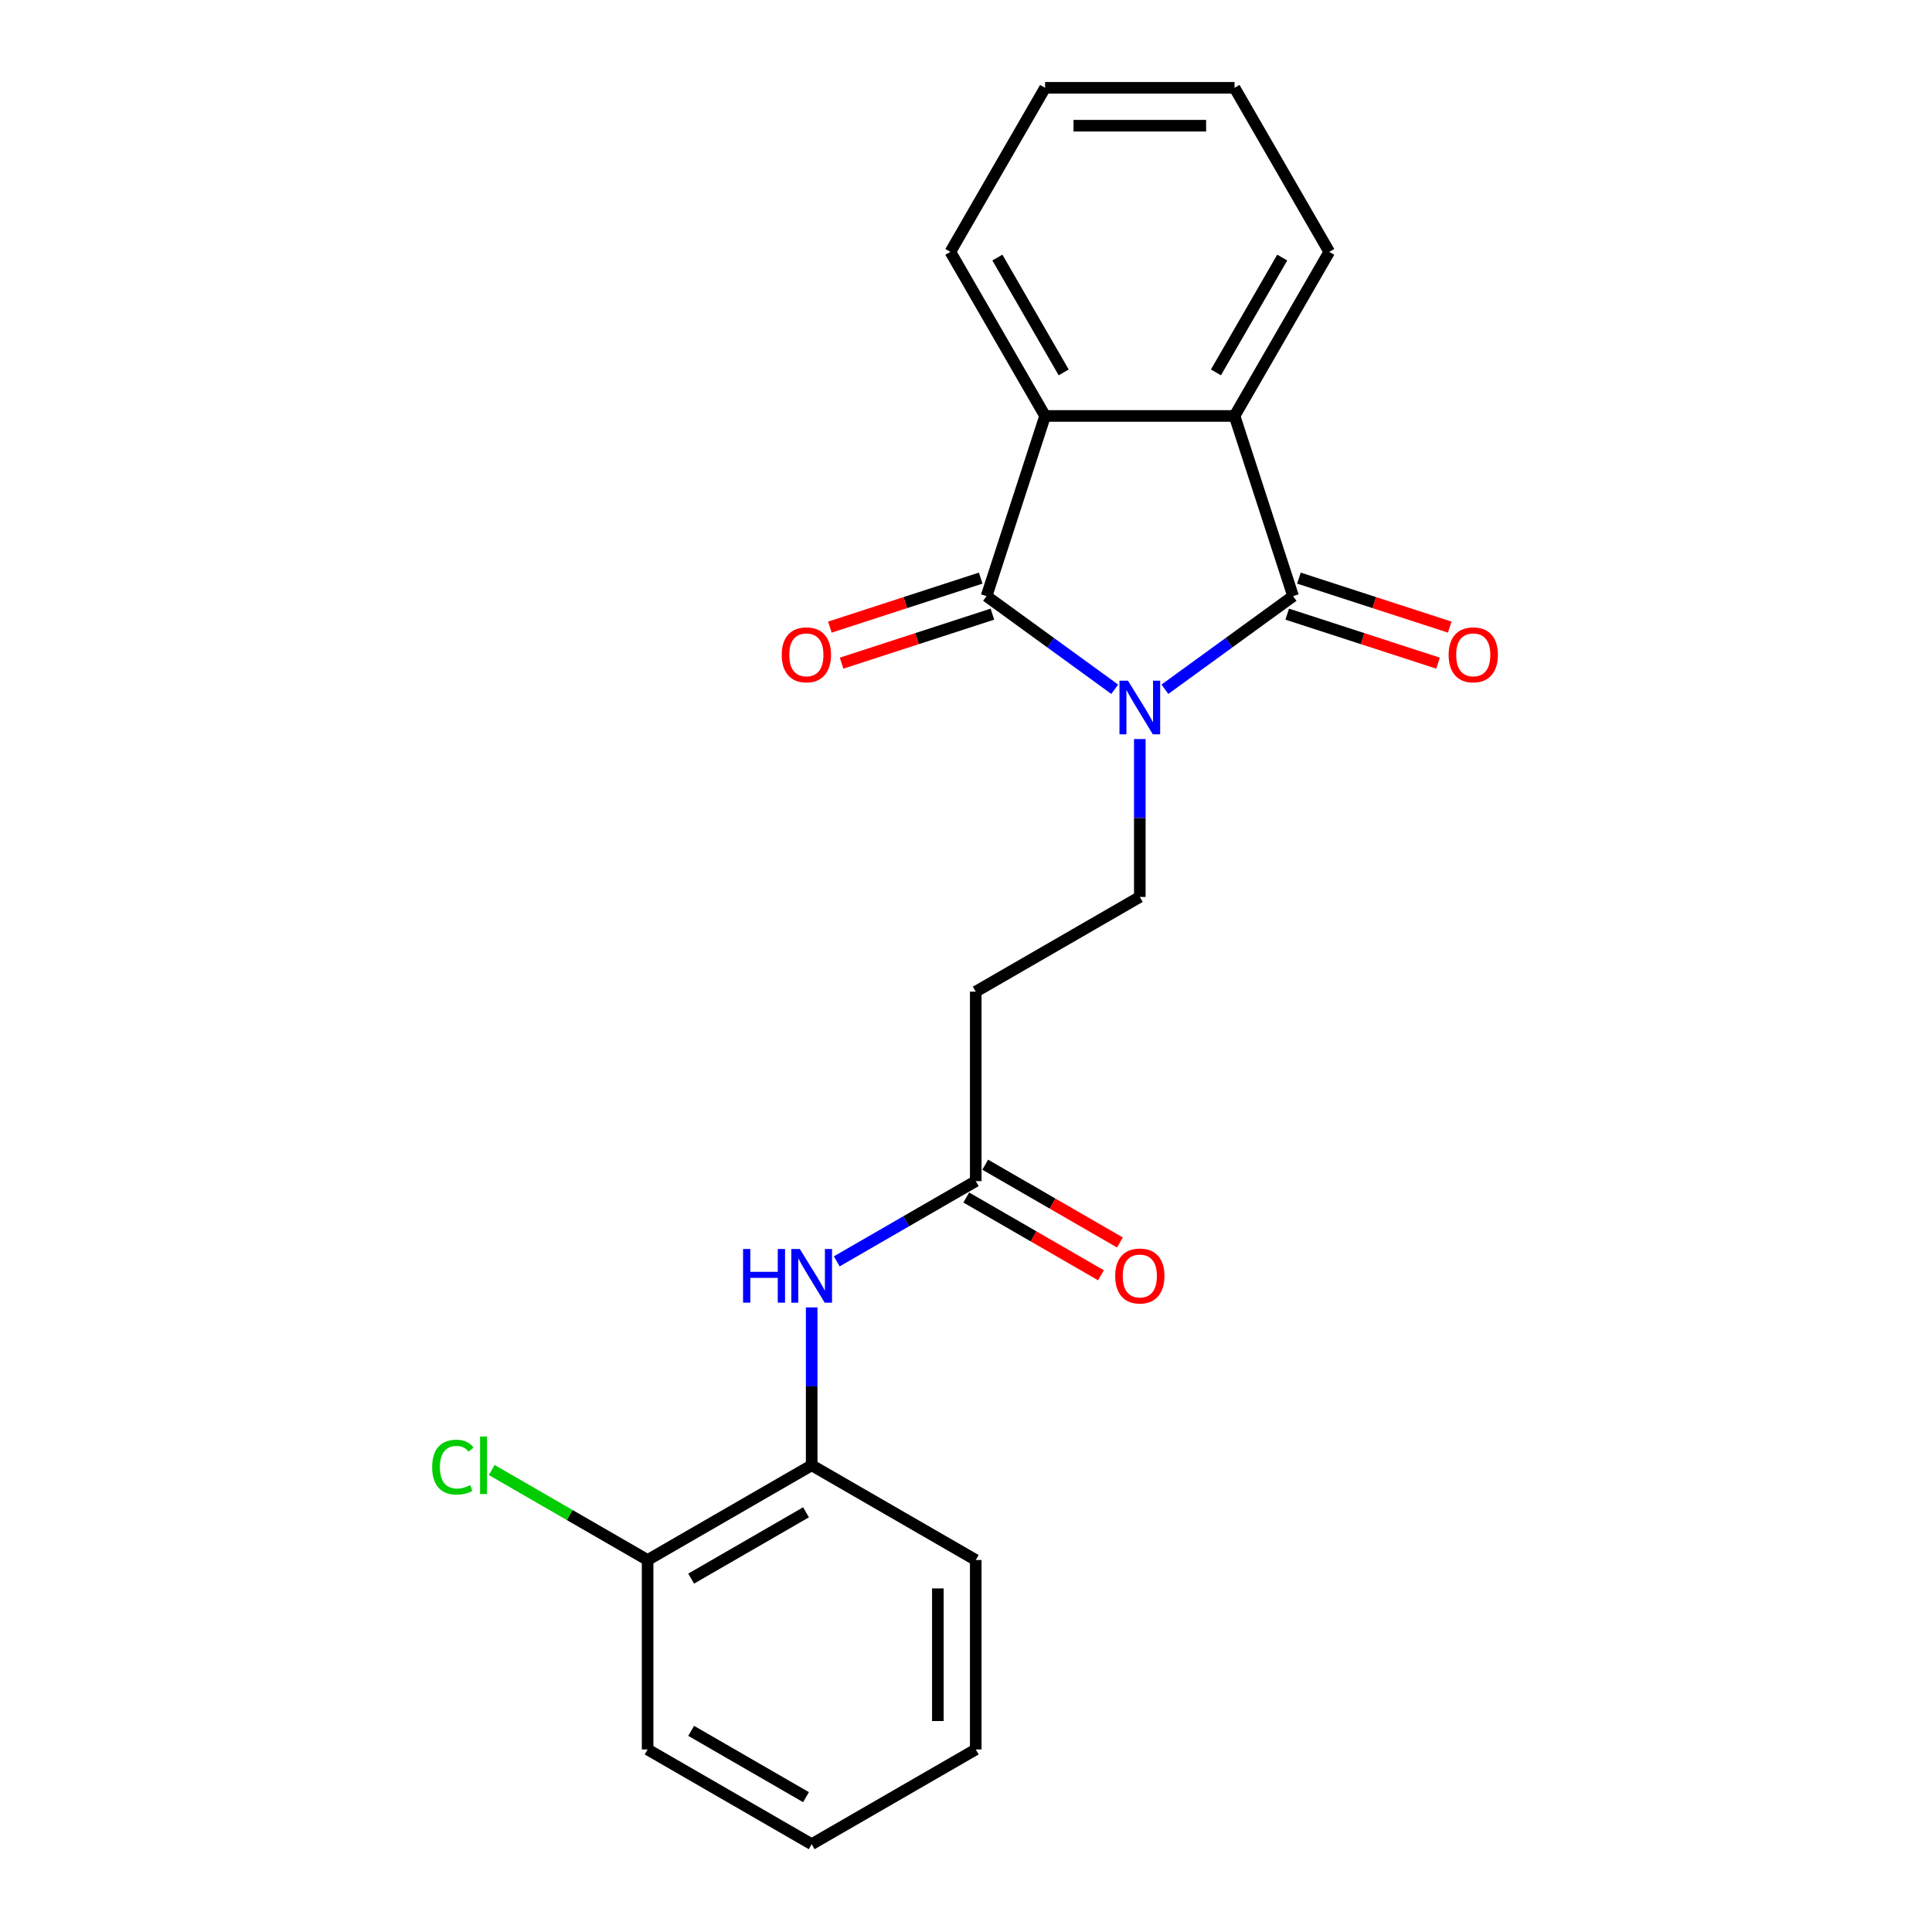 <?xml version='1.0' encoding='iso-8859-1'?>
<svg version='1.1' baseProfile='full'
              xmlns='http://www.w3.org/2000/svg'
                      xmlns:rdkit='http://www.rdkit.org/xml'
                      xmlns:xlink='http://www.w3.org/1999/xlink'
                  xml:space='preserve'
width='1000px' height='1000px' viewBox='0 0 1000 1000'>
<!-- END OF HEADER -->
<rect style='opacity:1.0;fill:#FFFFFF;stroke:none' width='1000' height='1000' x='0' y='0'> </rect>
<path class='bond-0' d='M 602.948,356.761 L 636.123,332.659' style='fill:none;fill-rule:evenodd;stroke:#0000FF;stroke-width:6px;stroke-linecap:butt;stroke-linejoin:miter;stroke-opacity:1' />
<path class='bond-0' d='M 636.123,332.659 L 669.297,308.556' style='fill:none;fill-rule:evenodd;stroke:#000000;stroke-width:6px;stroke-linecap:butt;stroke-linejoin:miter;stroke-opacity:1' />
<path class='bond-1' d='M 576.983,356.761 L 543.808,332.659' style='fill:none;fill-rule:evenodd;stroke:#0000FF;stroke-width:6px;stroke-linecap:butt;stroke-linejoin:miter;stroke-opacity:1' />
<path class='bond-1' d='M 543.808,332.659 L 510.634,308.556' style='fill:none;fill-rule:evenodd;stroke:#000000;stroke-width:6px;stroke-linecap:butt;stroke-linejoin:miter;stroke-opacity:1' />
<path class='bond-4' d='M 589.966,382.53 L 589.966,423.391' style='fill:none;fill-rule:evenodd;stroke:#0000FF;stroke-width:6px;stroke-linecap:butt;stroke-linejoin:miter;stroke-opacity:1' />
<path class='bond-4' d='M 589.966,423.391 L 589.966,464.252' style='fill:none;fill-rule:evenodd;stroke:#000000;stroke-width:6px;stroke-linecap:butt;stroke-linejoin:miter;stroke-opacity:1' />
<path class='bond-3' d='M 669.297,308.556 L 638.995,215.297' style='fill:none;fill-rule:evenodd;stroke:#000000;stroke-width:6px;stroke-linecap:butt;stroke-linejoin:miter;stroke-opacity:1' />
<path class='bond-10' d='M 666.266,317.882 L 705.297,330.564' style='fill:none;fill-rule:evenodd;stroke:#000000;stroke-width:6px;stroke-linecap:butt;stroke-linejoin:miter;stroke-opacity:1' />
<path class='bond-10' d='M 705.297,330.564 L 744.327,343.246' style='fill:none;fill-rule:evenodd;stroke:#FF0000;stroke-width:6px;stroke-linecap:butt;stroke-linejoin:miter;stroke-opacity:1' />
<path class='bond-10' d='M 672.327,299.23 L 711.357,311.912' style='fill:none;fill-rule:evenodd;stroke:#000000;stroke-width:6px;stroke-linecap:butt;stroke-linejoin:miter;stroke-opacity:1' />
<path class='bond-10' d='M 711.357,311.912 L 750.387,324.594' style='fill:none;fill-rule:evenodd;stroke:#FF0000;stroke-width:6px;stroke-linecap:butt;stroke-linejoin:miter;stroke-opacity:1' />
<path class='bond-2' d='M 510.634,308.556 L 540.936,215.297' style='fill:none;fill-rule:evenodd;stroke:#000000;stroke-width:6px;stroke-linecap:butt;stroke-linejoin:miter;stroke-opacity:1' />
<path class='bond-9' d='M 507.604,299.23 L 468.574,311.912' style='fill:none;fill-rule:evenodd;stroke:#000000;stroke-width:6px;stroke-linecap:butt;stroke-linejoin:miter;stroke-opacity:1' />
<path class='bond-9' d='M 468.574,311.912 L 429.544,324.594' style='fill:none;fill-rule:evenodd;stroke:#FF0000;stroke-width:6px;stroke-linecap:butt;stroke-linejoin:miter;stroke-opacity:1' />
<path class='bond-9' d='M 513.665,317.882 L 474.634,330.564' style='fill:none;fill-rule:evenodd;stroke:#000000;stroke-width:6px;stroke-linecap:butt;stroke-linejoin:miter;stroke-opacity:1' />
<path class='bond-9' d='M 474.634,330.564 L 435.604,343.246' style='fill:none;fill-rule:evenodd;stroke:#FF0000;stroke-width:6px;stroke-linecap:butt;stroke-linejoin:miter;stroke-opacity:1' />
<path class='bond-15' d='M 540.936,215.297 L 491.907,130.376' style='fill:none;fill-rule:evenodd;stroke:#000000;stroke-width:6px;stroke-linecap:butt;stroke-linejoin:miter;stroke-opacity:1' />
<path class='bond-15' d='M 550.566,192.753 L 516.246,133.308' style='fill:none;fill-rule:evenodd;stroke:#000000;stroke-width:6px;stroke-linecap:butt;stroke-linejoin:miter;stroke-opacity:1' />
<path class='bond-22' d='M 540.936,215.297 L 638.995,215.297' style='fill:none;fill-rule:evenodd;stroke:#000000;stroke-width:6px;stroke-linecap:butt;stroke-linejoin:miter;stroke-opacity:1' />
<path class='bond-14' d='M 638.995,215.297 L 688.024,130.376' style='fill:none;fill-rule:evenodd;stroke:#000000;stroke-width:6px;stroke-linecap:butt;stroke-linejoin:miter;stroke-opacity:1' />
<path class='bond-14' d='M 629.365,192.753 L 663.685,133.308' style='fill:none;fill-rule:evenodd;stroke:#000000;stroke-width:6px;stroke-linecap:butt;stroke-linejoin:miter;stroke-opacity:1' />
<path class='bond-7' d='M 589.966,464.252 L 505.044,513.282' style='fill:none;fill-rule:evenodd;stroke:#000000;stroke-width:6px;stroke-linecap:butt;stroke-linejoin:miter;stroke-opacity:1' />
<path class='bond-5' d='M 433.106,652.874 L 469.075,632.107' style='fill:none;fill-rule:evenodd;stroke:#0000FF;stroke-width:6px;stroke-linecap:butt;stroke-linejoin:miter;stroke-opacity:1' />
<path class='bond-5' d='M 469.075,632.107 L 505.044,611.34' style='fill:none;fill-rule:evenodd;stroke:#000000;stroke-width:6px;stroke-linecap:butt;stroke-linejoin:miter;stroke-opacity:1' />
<path class='bond-8' d='M 420.123,676.706 L 420.123,717.567' style='fill:none;fill-rule:evenodd;stroke:#0000FF;stroke-width:6px;stroke-linecap:butt;stroke-linejoin:miter;stroke-opacity:1' />
<path class='bond-8' d='M 420.123,717.567 L 420.123,758.428' style='fill:none;fill-rule:evenodd;stroke:#000000;stroke-width:6px;stroke-linecap:butt;stroke-linejoin:miter;stroke-opacity:1' />
<path class='bond-6' d='M 505.044,611.34 L 505.044,513.282' style='fill:none;fill-rule:evenodd;stroke:#000000;stroke-width:6px;stroke-linecap:butt;stroke-linejoin:miter;stroke-opacity:1' />
<path class='bond-12' d='M 500.141,619.832 L 535.002,639.959' style='fill:none;fill-rule:evenodd;stroke:#000000;stroke-width:6px;stroke-linecap:butt;stroke-linejoin:miter;stroke-opacity:1' />
<path class='bond-12' d='M 535.002,639.959 L 569.863,660.087' style='fill:none;fill-rule:evenodd;stroke:#FF0000;stroke-width:6px;stroke-linecap:butt;stroke-linejoin:miter;stroke-opacity:1' />
<path class='bond-12' d='M 509.947,602.848 L 544.808,622.975' style='fill:none;fill-rule:evenodd;stroke:#000000;stroke-width:6px;stroke-linecap:butt;stroke-linejoin:miter;stroke-opacity:1' />
<path class='bond-12' d='M 544.808,622.975 L 579.669,643.102' style='fill:none;fill-rule:evenodd;stroke:#FF0000;stroke-width:6px;stroke-linecap:butt;stroke-linejoin:miter;stroke-opacity:1' />
<path class='bond-11' d='M 420.123,758.428 L 335.202,807.458' style='fill:none;fill-rule:evenodd;stroke:#000000;stroke-width:6px;stroke-linecap:butt;stroke-linejoin:miter;stroke-opacity:1' />
<path class='bond-11' d='M 417.191,782.767 L 357.746,817.087' style='fill:none;fill-rule:evenodd;stroke:#000000;stroke-width:6px;stroke-linecap:butt;stroke-linejoin:miter;stroke-opacity:1' />
<path class='bond-16' d='M 420.123,758.428 L 505.044,807.458' style='fill:none;fill-rule:evenodd;stroke:#000000;stroke-width:6px;stroke-linecap:butt;stroke-linejoin:miter;stroke-opacity:1' />
<path class='bond-13' d='M 335.202,807.458 L 294.869,784.171' style='fill:none;fill-rule:evenodd;stroke:#000000;stroke-width:6px;stroke-linecap:butt;stroke-linejoin:miter;stroke-opacity:1' />
<path class='bond-13' d='M 294.869,784.171 L 254.536,760.885' style='fill:none;fill-rule:evenodd;stroke:#00CC00;stroke-width:6px;stroke-linecap:butt;stroke-linejoin:miter;stroke-opacity:1' />
<path class='bond-17' d='M 335.202,807.458 L 335.202,905.516' style='fill:none;fill-rule:evenodd;stroke:#000000;stroke-width:6px;stroke-linecap:butt;stroke-linejoin:miter;stroke-opacity:1' />
<path class='bond-19' d='M 688.024,130.376 L 638.995,45.455' style='fill:none;fill-rule:evenodd;stroke:#000000;stroke-width:6px;stroke-linecap:butt;stroke-linejoin:miter;stroke-opacity:1' />
<path class='bond-18' d='M 491.907,130.376 L 540.936,45.455' style='fill:none;fill-rule:evenodd;stroke:#000000;stroke-width:6px;stroke-linecap:butt;stroke-linejoin:miter;stroke-opacity:1' />
<path class='bond-20' d='M 505.044,807.458 L 505.044,905.516' style='fill:none;fill-rule:evenodd;stroke:#000000;stroke-width:6px;stroke-linecap:butt;stroke-linejoin:miter;stroke-opacity:1' />
<path class='bond-20' d='M 485.433,822.166 L 485.433,890.807' style='fill:none;fill-rule:evenodd;stroke:#000000;stroke-width:6px;stroke-linecap:butt;stroke-linejoin:miter;stroke-opacity:1' />
<path class='bond-24' d='M 335.202,905.516 L 420.123,954.545' style='fill:none;fill-rule:evenodd;stroke:#000000;stroke-width:6px;stroke-linecap:butt;stroke-linejoin:miter;stroke-opacity:1' />
<path class='bond-24' d='M 357.746,895.886 L 417.191,930.207' style='fill:none;fill-rule:evenodd;stroke:#000000;stroke-width:6px;stroke-linecap:butt;stroke-linejoin:miter;stroke-opacity:1' />
<path class='bond-23' d='M 540.936,45.455 L 638.995,45.455' style='fill:none;fill-rule:evenodd;stroke:#000000;stroke-width:6px;stroke-linecap:butt;stroke-linejoin:miter;stroke-opacity:1' />
<path class='bond-23' d='M 555.645,65.066 L 624.286,65.066' style='fill:none;fill-rule:evenodd;stroke:#000000;stroke-width:6px;stroke-linecap:butt;stroke-linejoin:miter;stroke-opacity:1' />
<path class='bond-21' d='M 505.044,905.516 L 420.123,954.545' style='fill:none;fill-rule:evenodd;stroke:#000000;stroke-width:6px;stroke-linecap:butt;stroke-linejoin:miter;stroke-opacity:1' />
<path  class='atom-0' d='M 583.827 352.309
L 592.927 367.017
Q 593.829 368.469, 595.28 371.097
Q 596.732 373.725, 596.81 373.882
L 596.81 352.309
L 600.497 352.309
L 600.497 380.079
L 596.692 380.079
L 586.926 363.997
Q 585.788 362.115, 584.572 359.957
Q 583.396 357.8, 583.043 357.133
L 583.043 380.079
L 579.434 380.079
L 579.434 352.309
L 583.827 352.309
' fill='#0000FF'/>
<path  class='atom-6' d='M 384.606 646.485
L 388.372 646.485
L 388.372 658.291
L 402.571 658.291
L 402.571 646.485
L 406.336 646.485
L 406.336 674.255
L 402.571 674.255
L 402.571 661.429
L 388.372 661.429
L 388.372 674.255
L 384.606 674.255
L 384.606 646.485
' fill='#0000FF'/>
<path  class='atom-6' d='M 413.985 646.485
L 423.084 661.193
Q 423.987 662.645, 425.438 665.273
Q 426.889 667.901, 426.967 668.057
L 426.967 646.485
L 430.654 646.485
L 430.654 674.255
L 426.85 674.255
L 417.083 658.173
Q 415.946 656.29, 414.73 654.133
Q 413.553 651.976, 413.2 651.309
L 413.2 674.255
L 409.591 674.255
L 409.591 646.485
L 413.985 646.485
' fill='#0000FF'/>
<path  class='atom-10' d='M 404.628 338.937
Q 404.628 332.269, 407.922 328.542
Q 411.217 324.816, 417.375 324.816
Q 423.533 324.816, 426.828 328.542
Q 430.123 332.269, 430.123 338.937
Q 430.123 345.683, 426.789 349.527
Q 423.455 353.332, 417.375 353.332
Q 411.256 353.332, 407.922 349.527
Q 404.628 345.722, 404.628 338.937
M 417.375 350.194
Q 421.611 350.194, 423.886 347.37
Q 426.2 344.506, 426.2 338.937
Q 426.2 333.485, 423.886 330.739
Q 421.611 327.954, 417.375 327.954
Q 413.139 327.954, 410.825 330.7
Q 408.55 333.445, 408.55 338.937
Q 408.55 344.546, 410.825 347.37
Q 413.139 350.194, 417.375 350.194
' fill='#FF0000'/>
<path  class='atom-11' d='M 749.808 338.937
Q 749.808 332.269, 753.103 328.542
Q 756.398 324.816, 762.556 324.816
Q 768.714 324.816, 772.009 328.542
Q 775.303 332.269, 775.303 338.937
Q 775.303 345.683, 771.97 349.527
Q 768.636 353.332, 762.556 353.332
Q 756.437 353.332, 753.103 349.527
Q 749.808 345.722, 749.808 338.937
M 762.556 350.194
Q 766.792 350.194, 769.067 347.37
Q 771.381 344.506, 771.381 338.937
Q 771.381 333.485, 769.067 330.739
Q 766.792 327.954, 762.556 327.954
Q 758.32 327.954, 756.006 330.7
Q 753.731 333.445, 753.731 338.937
Q 753.731 344.546, 756.006 347.37
Q 758.32 350.194, 762.556 350.194
' fill='#FF0000'/>
<path  class='atom-13' d='M 577.218 660.448
Q 577.218 653.78, 580.513 650.054
Q 583.807 646.328, 589.966 646.328
Q 596.124 646.328, 599.418 650.054
Q 602.713 653.78, 602.713 660.448
Q 602.713 667.194, 599.379 671.038
Q 596.045 674.843, 589.966 674.843
Q 583.847 674.843, 580.513 671.038
Q 577.218 667.234, 577.218 660.448
M 589.966 671.705
Q 594.202 671.705, 596.477 668.881
Q 598.791 666.018, 598.791 660.448
Q 598.791 654.996, 596.477 652.25
Q 594.202 649.465, 589.966 649.465
Q 585.729 649.465, 583.415 652.211
Q 581.14 654.957, 581.14 660.448
Q 581.14 666.057, 583.415 668.881
Q 585.729 671.705, 589.966 671.705
' fill='#FF0000'/>
<path  class='atom-14' d='M 223.687 759.389
Q 223.687 752.486, 226.903 748.877
Q 230.159 745.23, 236.317 745.23
Q 242.044 745.23, 245.103 749.27
L 242.514 751.388
Q 240.279 748.446, 236.317 748.446
Q 232.12 748.446, 229.884 751.27
Q 227.688 754.055, 227.688 759.389
Q 227.688 764.88, 229.963 767.705
Q 232.277 770.529, 236.748 770.529
Q 239.808 770.529, 243.377 768.685
L 244.475 771.627
Q 243.024 772.568, 240.828 773.117
Q 238.631 773.667, 236.199 773.667
Q 230.159 773.667, 226.903 769.98
Q 223.687 766.293, 223.687 759.389
' fill='#00CC00'/>
<path  class='atom-14' d='M 248.476 743.543
L 252.085 743.543
L 252.085 773.314
L 248.476 773.314
L 248.476 743.543
' fill='#00CC00'/>
</svg>
